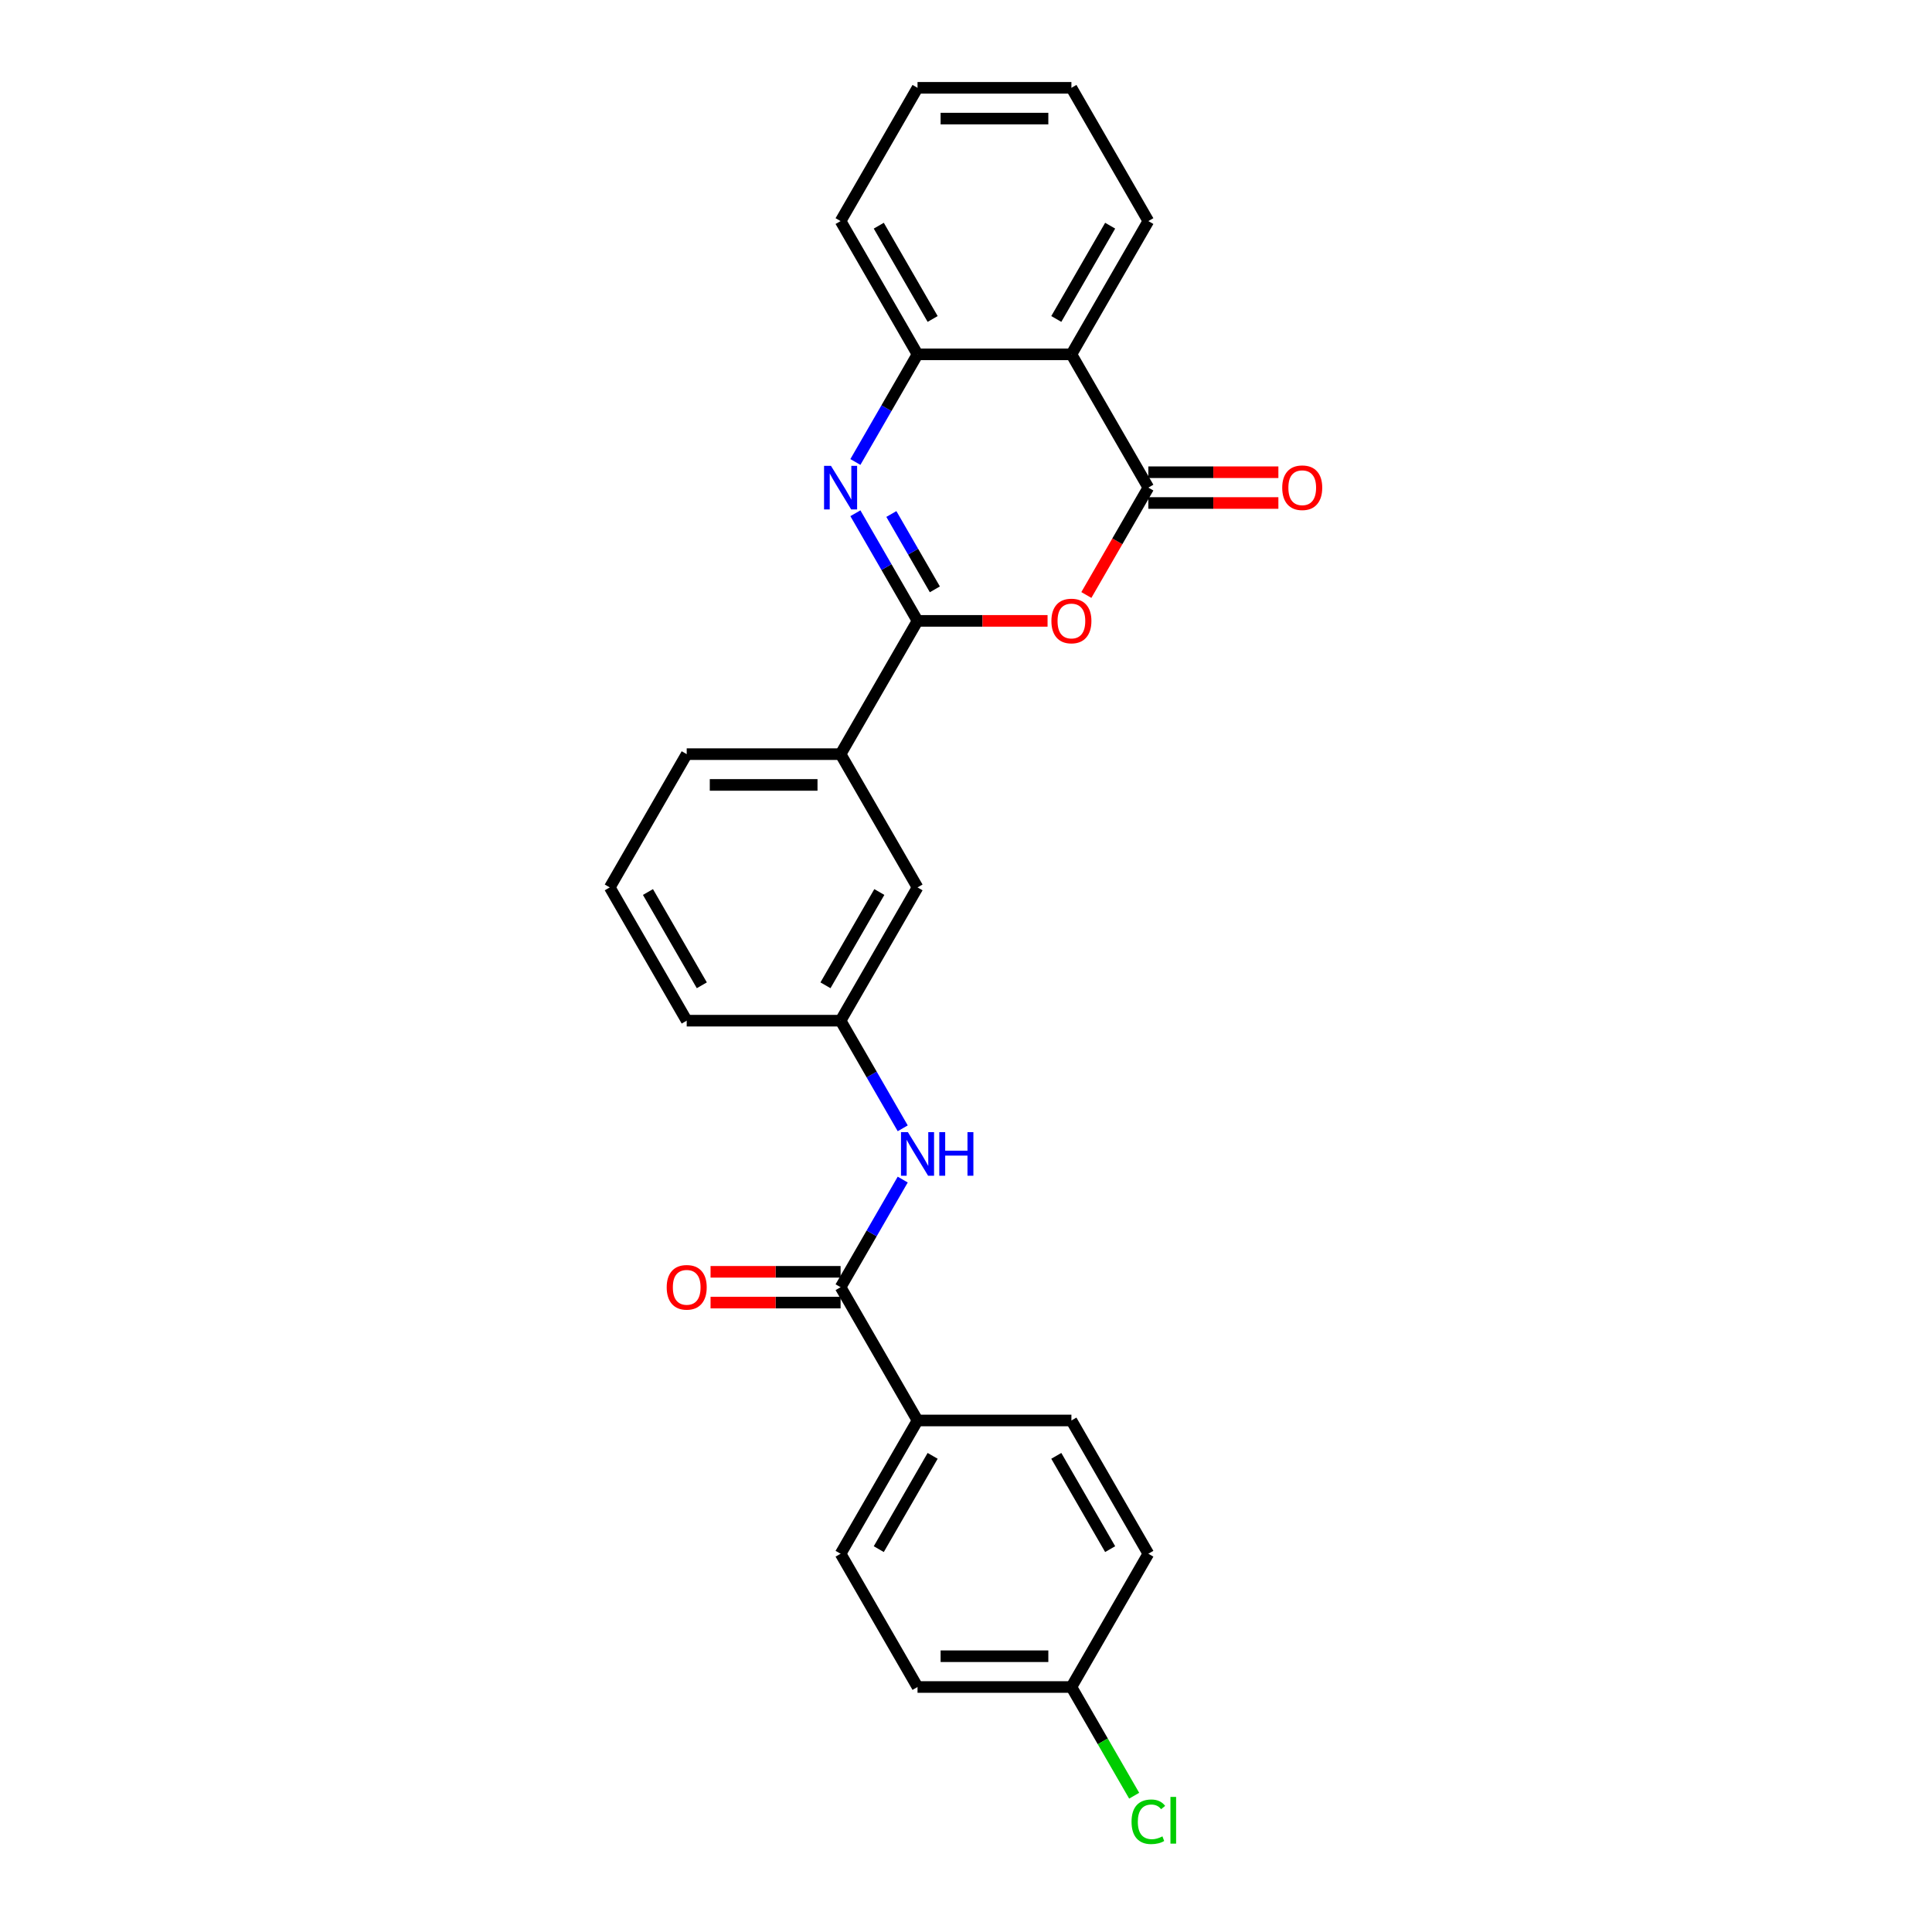 <?xml version='1.0' encoding='iso-8859-1'?>
<svg version='1.1' baseProfile='full'
              xmlns='http://www.w3.org/2000/svg'
                      xmlns:rdkit='http://www.rdkit.org/xml'
                      xmlns:xlink='http://www.w3.org/1999/xlink'
                  xml:space='preserve'
width='1000px' height='1000px' viewBox='0 0 1000 1000'>
<!-- END OF HEADER -->
<rect style='opacity:1.0;fill:#FFFFFF;stroke:none' width='1000' height='1000' x='0' y='0'> </rect>
<path class='bond-0' d='M 474.911,321.366 L 458.829,293.512' style='fill:none;fill-rule:evenodd;stroke:#000000;stroke-width:6px;stroke-linecap:butt;stroke-linejoin:miter;stroke-opacity:1' />
<path class='bond-0' d='M 458.829,293.512 L 442.747,265.658' style='fill:none;fill-rule:evenodd;stroke:#0000FF;stroke-width:6px;stroke-linecap:butt;stroke-linejoin:miter;stroke-opacity:1' />
<path class='bond-0' d='M 483.882,305.045 L 472.625,285.547' style='fill:none;fill-rule:evenodd;stroke:#000000;stroke-width:6px;stroke-linecap:butt;stroke-linejoin:miter;stroke-opacity:1' />
<path class='bond-0' d='M 472.625,285.547 L 461.367,266.049' style='fill:none;fill-rule:evenodd;stroke:#0000FF;stroke-width:6px;stroke-linecap:butt;stroke-linejoin:miter;stroke-opacity:1' />
<path class='bond-1' d='M 474.911,321.366 L 508.562,321.366' style='fill:none;fill-rule:evenodd;stroke:#000000;stroke-width:6px;stroke-linecap:butt;stroke-linejoin:miter;stroke-opacity:1' />
<path class='bond-1' d='M 508.562,321.366 L 542.214,321.366' style='fill:none;fill-rule:evenodd;stroke:#FF0000;stroke-width:6px;stroke-linecap:butt;stroke-linejoin:miter;stroke-opacity:1' />
<path class='bond-7' d='M 474.911,321.366 L 435.086,390.344' style='fill:none;fill-rule:evenodd;stroke:#000000;stroke-width:6px;stroke-linecap:butt;stroke-linejoin:miter;stroke-opacity:1' />
<path class='bond-4' d='M 442.747,239.119 L 458.829,211.265' style='fill:none;fill-rule:evenodd;stroke:#0000FF;stroke-width:6px;stroke-linecap:butt;stroke-linejoin:miter;stroke-opacity:1' />
<path class='bond-4' d='M 458.829,211.265 L 474.911,183.41' style='fill:none;fill-rule:evenodd;stroke:#000000;stroke-width:6px;stroke-linecap:butt;stroke-linejoin:miter;stroke-opacity:1' />
<path class='bond-2' d='M 562.294,307.969 L 578.339,280.179' style='fill:none;fill-rule:evenodd;stroke:#FF0000;stroke-width:6px;stroke-linecap:butt;stroke-linejoin:miter;stroke-opacity:1' />
<path class='bond-2' d='M 578.339,280.179 L 594.384,252.388' style='fill:none;fill-rule:evenodd;stroke:#000000;stroke-width:6px;stroke-linecap:butt;stroke-linejoin:miter;stroke-opacity:1' />
<path class='bond-3' d='M 594.384,252.388 L 554.559,183.41' style='fill:none;fill-rule:evenodd;stroke:#000000;stroke-width:6px;stroke-linecap:butt;stroke-linejoin:miter;stroke-opacity:1' />
<path class='bond-9' d='M 594.384,260.353 L 628.036,260.353' style='fill:none;fill-rule:evenodd;stroke:#000000;stroke-width:6px;stroke-linecap:butt;stroke-linejoin:miter;stroke-opacity:1' />
<path class='bond-9' d='M 628.036,260.353 L 661.687,260.353' style='fill:none;fill-rule:evenodd;stroke:#FF0000;stroke-width:6px;stroke-linecap:butt;stroke-linejoin:miter;stroke-opacity:1' />
<path class='bond-9' d='M 594.384,244.424 L 628.036,244.424' style='fill:none;fill-rule:evenodd;stroke:#000000;stroke-width:6px;stroke-linecap:butt;stroke-linejoin:miter;stroke-opacity:1' />
<path class='bond-9' d='M 628.036,244.424 L 661.687,244.424' style='fill:none;fill-rule:evenodd;stroke:#FF0000;stroke-width:6px;stroke-linecap:butt;stroke-linejoin:miter;stroke-opacity:1' />
<path class='bond-19' d='M 554.559,183.41 L 594.384,114.433' style='fill:none;fill-rule:evenodd;stroke:#000000;stroke-width:6px;stroke-linecap:butt;stroke-linejoin:miter;stroke-opacity:1' />
<path class='bond-19' d='M 546.738,165.099 L 574.615,116.814' style='fill:none;fill-rule:evenodd;stroke:#000000;stroke-width:6px;stroke-linecap:butt;stroke-linejoin:miter;stroke-opacity:1' />
<path class='bond-26' d='M 554.559,183.41 L 474.911,183.41' style='fill:none;fill-rule:evenodd;stroke:#000000;stroke-width:6px;stroke-linecap:butt;stroke-linejoin:miter;stroke-opacity:1' />
<path class='bond-20' d='M 474.911,183.41 L 435.086,114.433' style='fill:none;fill-rule:evenodd;stroke:#000000;stroke-width:6px;stroke-linecap:butt;stroke-linejoin:miter;stroke-opacity:1' />
<path class='bond-20' d='M 482.733,165.099 L 454.855,116.814' style='fill:none;fill-rule:evenodd;stroke:#000000;stroke-width:6px;stroke-linecap:butt;stroke-linejoin:miter;stroke-opacity:1' />
<path class='bond-5' d='M 435.086,666.256 L 451.168,638.402' style='fill:none;fill-rule:evenodd;stroke:#000000;stroke-width:6px;stroke-linecap:butt;stroke-linejoin:miter;stroke-opacity:1' />
<path class='bond-5' d='M 451.168,638.402 L 467.249,610.548' style='fill:none;fill-rule:evenodd;stroke:#0000FF;stroke-width:6px;stroke-linecap:butt;stroke-linejoin:miter;stroke-opacity:1' />
<path class='bond-8' d='M 435.086,666.256 L 474.911,735.234' style='fill:none;fill-rule:evenodd;stroke:#000000;stroke-width:6px;stroke-linecap:butt;stroke-linejoin:miter;stroke-opacity:1' />
<path class='bond-12' d='M 435.086,658.291 L 401.435,658.291' style='fill:none;fill-rule:evenodd;stroke:#000000;stroke-width:6px;stroke-linecap:butt;stroke-linejoin:miter;stroke-opacity:1' />
<path class='bond-12' d='M 401.435,658.291 L 367.783,658.291' style='fill:none;fill-rule:evenodd;stroke:#FF0000;stroke-width:6px;stroke-linecap:butt;stroke-linejoin:miter;stroke-opacity:1' />
<path class='bond-12' d='M 435.086,674.221 L 401.435,674.221' style='fill:none;fill-rule:evenodd;stroke:#000000;stroke-width:6px;stroke-linecap:butt;stroke-linejoin:miter;stroke-opacity:1' />
<path class='bond-12' d='M 401.435,674.221 L 367.783,674.221' style='fill:none;fill-rule:evenodd;stroke:#FF0000;stroke-width:6px;stroke-linecap:butt;stroke-linejoin:miter;stroke-opacity:1' />
<path class='bond-6' d='M 467.249,584.009 L 451.168,556.154' style='fill:none;fill-rule:evenodd;stroke:#0000FF;stroke-width:6px;stroke-linecap:butt;stroke-linejoin:miter;stroke-opacity:1' />
<path class='bond-6' d='M 451.168,556.154 L 435.086,528.3' style='fill:none;fill-rule:evenodd;stroke:#000000;stroke-width:6px;stroke-linecap:butt;stroke-linejoin:miter;stroke-opacity:1' />
<path class='bond-11' d='M 435.086,390.344 L 474.911,459.322' style='fill:none;fill-rule:evenodd;stroke:#000000;stroke-width:6px;stroke-linecap:butt;stroke-linejoin:miter;stroke-opacity:1' />
<path class='bond-21' d='M 435.086,390.344 L 355.437,390.344' style='fill:none;fill-rule:evenodd;stroke:#000000;stroke-width:6px;stroke-linecap:butt;stroke-linejoin:miter;stroke-opacity:1' />
<path class='bond-21' d='M 423.139,406.274 L 367.385,406.274' style='fill:none;fill-rule:evenodd;stroke:#000000;stroke-width:6px;stroke-linecap:butt;stroke-linejoin:miter;stroke-opacity:1' />
<path class='bond-13' d='M 474.911,735.234 L 435.086,804.212' style='fill:none;fill-rule:evenodd;stroke:#000000;stroke-width:6px;stroke-linecap:butt;stroke-linejoin:miter;stroke-opacity:1' />
<path class='bond-13' d='M 482.733,753.546 L 454.855,801.83' style='fill:none;fill-rule:evenodd;stroke:#000000;stroke-width:6px;stroke-linecap:butt;stroke-linejoin:miter;stroke-opacity:1' />
<path class='bond-14' d='M 474.911,735.234 L 554.559,735.234' style='fill:none;fill-rule:evenodd;stroke:#000000;stroke-width:6px;stroke-linecap:butt;stroke-linejoin:miter;stroke-opacity:1' />
<path class='bond-10' d='M 435.086,528.3 L 474.911,459.322' style='fill:none;fill-rule:evenodd;stroke:#000000;stroke-width:6px;stroke-linecap:butt;stroke-linejoin:miter;stroke-opacity:1' />
<path class='bond-10' d='M 427.264,509.989 L 455.141,461.704' style='fill:none;fill-rule:evenodd;stroke:#000000;stroke-width:6px;stroke-linecap:butt;stroke-linejoin:miter;stroke-opacity:1' />
<path class='bond-27' d='M 435.086,528.3 L 355.437,528.3' style='fill:none;fill-rule:evenodd;stroke:#000000;stroke-width:6px;stroke-linecap:butt;stroke-linejoin:miter;stroke-opacity:1' />
<path class='bond-17' d='M 435.086,804.212 L 474.911,873.19' style='fill:none;fill-rule:evenodd;stroke:#000000;stroke-width:6px;stroke-linecap:butt;stroke-linejoin:miter;stroke-opacity:1' />
<path class='bond-16' d='M 554.559,735.234 L 594.384,804.212' style='fill:none;fill-rule:evenodd;stroke:#000000;stroke-width:6px;stroke-linecap:butt;stroke-linejoin:miter;stroke-opacity:1' />
<path class='bond-16' d='M 546.738,753.546 L 574.615,801.83' style='fill:none;fill-rule:evenodd;stroke:#000000;stroke-width:6px;stroke-linecap:butt;stroke-linejoin:miter;stroke-opacity:1' />
<path class='bond-15' d='M 554.559,873.19 L 594.384,804.212' style='fill:none;fill-rule:evenodd;stroke:#000000;stroke-width:6px;stroke-linecap:butt;stroke-linejoin:miter;stroke-opacity:1' />
<path class='bond-18' d='M 554.559,873.19 L 570.802,901.323' style='fill:none;fill-rule:evenodd;stroke:#000000;stroke-width:6px;stroke-linecap:butt;stroke-linejoin:miter;stroke-opacity:1' />
<path class='bond-18' d='M 570.802,901.323 L 587.045,929.456' style='fill:none;fill-rule:evenodd;stroke:#00CC00;stroke-width:6px;stroke-linecap:butt;stroke-linejoin:miter;stroke-opacity:1' />
<path class='bond-29' d='M 554.559,873.19 L 474.911,873.19' style='fill:none;fill-rule:evenodd;stroke:#000000;stroke-width:6px;stroke-linecap:butt;stroke-linejoin:miter;stroke-opacity:1' />
<path class='bond-29' d='M 542.612,857.26 L 486.858,857.26' style='fill:none;fill-rule:evenodd;stroke:#000000;stroke-width:6px;stroke-linecap:butt;stroke-linejoin:miter;stroke-opacity:1' />
<path class='bond-24' d='M 594.384,114.433 L 554.559,45.455' style='fill:none;fill-rule:evenodd;stroke:#000000;stroke-width:6px;stroke-linecap:butt;stroke-linejoin:miter;stroke-opacity:1' />
<path class='bond-25' d='M 435.086,114.433 L 474.911,45.455' style='fill:none;fill-rule:evenodd;stroke:#000000;stroke-width:6px;stroke-linecap:butt;stroke-linejoin:miter;stroke-opacity:1' />
<path class='bond-22' d='M 355.437,390.344 L 315.613,459.322' style='fill:none;fill-rule:evenodd;stroke:#000000;stroke-width:6px;stroke-linecap:butt;stroke-linejoin:miter;stroke-opacity:1' />
<path class='bond-23' d='M 315.613,459.322 L 355.437,528.3' style='fill:none;fill-rule:evenodd;stroke:#000000;stroke-width:6px;stroke-linecap:butt;stroke-linejoin:miter;stroke-opacity:1' />
<path class='bond-23' d='M 335.382,461.704 L 363.259,509.989' style='fill:none;fill-rule:evenodd;stroke:#000000;stroke-width:6px;stroke-linecap:butt;stroke-linejoin:miter;stroke-opacity:1' />
<path class='bond-28' d='M 554.559,45.455 L 474.911,45.455' style='fill:none;fill-rule:evenodd;stroke:#000000;stroke-width:6px;stroke-linecap:butt;stroke-linejoin:miter;stroke-opacity:1' />
<path class='bond-28' d='M 542.612,61.384 L 486.858,61.384' style='fill:none;fill-rule:evenodd;stroke:#000000;stroke-width:6px;stroke-linecap:butt;stroke-linejoin:miter;stroke-opacity:1' />
<path  class='atom-1' d='M 430.1 241.11
L 437.492 253.057
Q 438.224 254.236, 439.403 256.371
Q 440.582 258.505, 440.646 258.633
L 440.646 241.11
L 443.64 241.11
L 443.64 263.667
L 440.55 263.667
L 432.617 250.604
Q 431.693 249.075, 430.705 247.323
Q 429.75 245.57, 429.463 245.029
L 429.463 263.667
L 426.532 263.667
L 426.532 241.11
L 430.1 241.11
' fill='#0000FF'/>
<path  class='atom-2' d='M 544.205 321.43
Q 544.205 316.014, 546.881 312.987
Q 549.558 309.961, 554.559 309.961
Q 559.561 309.961, 562.238 312.987
Q 564.914 316.014, 564.914 321.43
Q 564.914 326.91, 562.206 330.032
Q 559.498 333.123, 554.559 333.123
Q 549.589 333.123, 546.881 330.032
Q 544.205 326.942, 544.205 321.43
M 554.559 330.574
Q 558 330.574, 559.848 328.28
Q 561.728 325.954, 561.728 321.43
Q 561.728 317.002, 559.848 314.771
Q 558 312.509, 554.559 312.509
Q 551.119 312.509, 549.239 314.74
Q 547.391 316.97, 547.391 321.43
Q 547.391 325.986, 549.239 328.28
Q 551.119 330.574, 554.559 330.574
' fill='#FF0000'/>
<path  class='atom-7' d='M 469.925 586
L 477.316 597.947
Q 478.049 599.126, 479.228 601.261
Q 480.406 603.395, 480.47 603.523
L 480.47 586
L 483.465 586
L 483.465 608.557
L 480.375 608.557
L 472.441 595.494
Q 471.518 593.965, 470.53 592.213
Q 469.574 590.46, 469.287 589.919
L 469.287 608.557
L 466.356 608.557
L 466.356 586
L 469.925 586
' fill='#0000FF'/>
<path  class='atom-7' d='M 486.173 586
L 489.231 586
L 489.231 595.59
L 500.765 595.59
L 500.765 586
L 503.823 586
L 503.823 608.557
L 500.765 608.557
L 500.765 598.138
L 489.231 598.138
L 489.231 608.557
L 486.173 608.557
L 486.173 586
' fill='#0000FF'/>
<path  class='atom-10' d='M 663.678 252.452
Q 663.678 247.036, 666.355 244.009
Q 669.031 240.983, 674.033 240.983
Q 679.035 240.983, 681.711 244.009
Q 684.387 247.036, 684.387 252.452
Q 684.387 257.932, 681.679 261.054
Q 678.971 264.145, 674.033 264.145
Q 669.063 264.145, 666.355 261.054
Q 663.678 257.964, 663.678 252.452
M 674.033 261.596
Q 677.474 261.596, 679.322 259.302
Q 681.201 256.976, 681.201 252.452
Q 681.201 248.024, 679.322 245.793
Q 677.474 243.531, 674.033 243.531
Q 670.592 243.531, 668.712 245.762
Q 666.864 247.992, 666.864 252.452
Q 666.864 257.008, 668.712 259.302
Q 670.592 261.596, 674.033 261.596
' fill='#FF0000'/>
<path  class='atom-13' d='M 345.083 666.32
Q 345.083 660.904, 347.759 657.877
Q 350.435 654.85, 355.437 654.85
Q 360.439 654.85, 363.115 657.877
Q 365.792 660.904, 365.792 666.32
Q 365.792 671.8, 363.084 674.922
Q 360.376 678.012, 355.437 678.012
Q 350.467 678.012, 347.759 674.922
Q 345.083 671.832, 345.083 666.32
M 355.437 675.464
Q 358.878 675.464, 360.726 673.17
Q 362.606 670.844, 362.606 666.32
Q 362.606 661.891, 360.726 659.661
Q 358.878 657.399, 355.437 657.399
Q 351.996 657.399, 350.117 659.629
Q 348.269 661.86, 348.269 666.32
Q 348.269 670.876, 350.117 673.17
Q 351.996 675.464, 355.437 675.464
' fill='#FF0000'/>
<path  class='atom-19' d='M 585.686 942.949
Q 585.686 937.341, 588.299 934.41
Q 590.943 931.447, 595.945 931.447
Q 600.597 931.447, 603.082 934.729
L 600.979 936.449
Q 599.163 934.06, 595.945 934.06
Q 592.536 934.06, 590.72 936.354
Q 588.936 938.616, 588.936 942.949
Q 588.936 947.409, 590.784 949.703
Q 592.664 951.997, 596.296 951.997
Q 598.781 951.997, 601.68 950.499
L 602.572 952.889
Q 601.393 953.653, 599.609 954.099
Q 597.825 954.545, 595.849 954.545
Q 590.943 954.545, 588.299 951.551
Q 585.686 948.556, 585.686 942.949
' fill='#00CC00'/>
<path  class='atom-19' d='M 605.822 930.077
L 608.753 930.077
L 608.753 954.259
L 605.822 954.259
L 605.822 930.077
' fill='#00CC00'/>
</svg>
